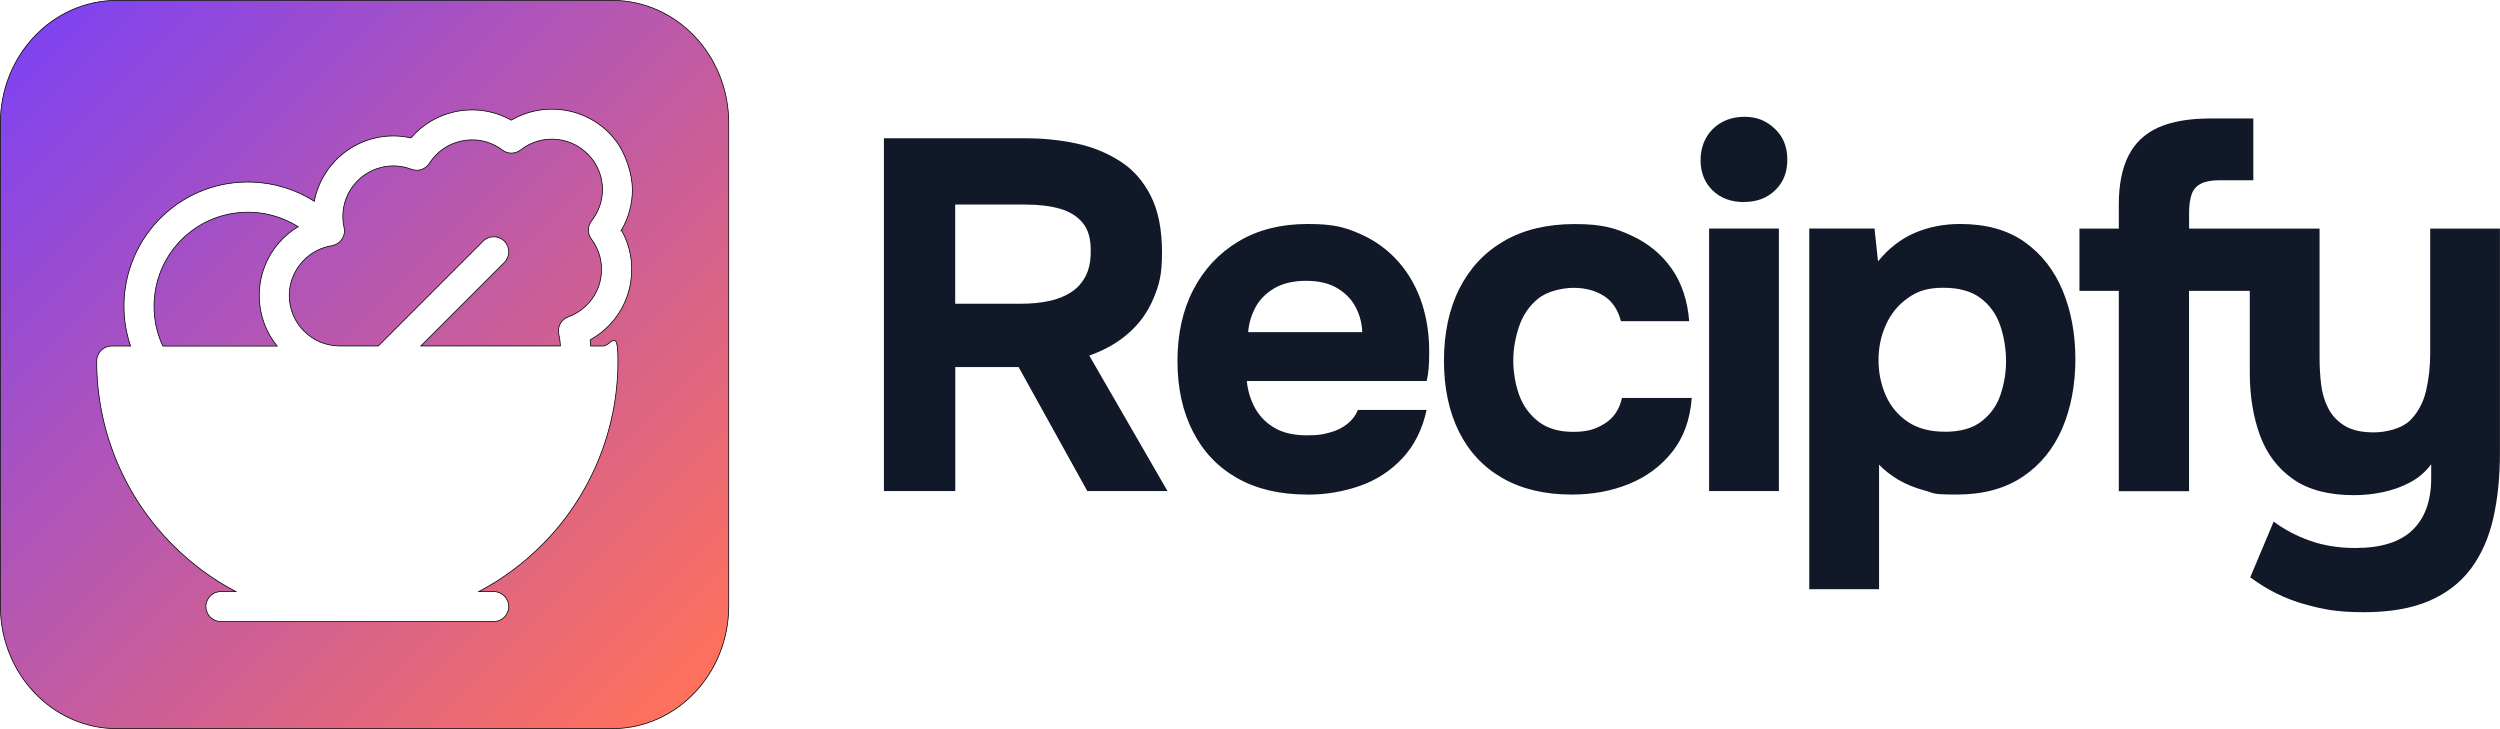 <?xml version="1.0" encoding="UTF-8"?>
<svg id="recipfy" xmlns="http://www.w3.org/2000/svg" version="1.1" xmlns:xlink="http://www.w3.org/1999/xlink" viewBox="0 0 3317.1 967.4">
  <!-- Generator: Adobe Illustrator 29.3.1, SVG Export Plug-In . SVG Version: 2.1.0 Build 151)  -->
  <defs>
    <style>
      .st0 {
        fill: #111827;
      }

      .st1 {
        fill: url(#recipfy-grad);
        stroke: #000;
        stroke-miterlimit: 10;
      }
    </style>
    <linearGradient id="recipfy-grad" x1="47" y1="47" x2="920.4" y2="920.4" gradientUnits="userSpaceOnUse">
      <stop offset="0" stop-color="#8043f0"/>
      <stop offset="1" stop-color="#ff715b"/>
    </linearGradient>
  </defs>
  <path class="st0" d="M1172.8,651.6V183.5h188.4c23.4,0,45.7,2.3,67.1,6.9,21.4,4.6,40.7,12.5,57.9,23.5,17.2,11,30.7,26.3,40.7,46,9.9,19.6,14.9,44.6,14.9,75s-3.8,42.8-11.2,60.8c-7.5,18.1-18.5,33.5-33.1,46.3-14.5,12.8-32,22.7-52.2,29.8l103.8,179.8h-106.4l-91.2-164.6h-84v164.6h-94.7ZM1267.3,403h87.3c13.7,0,26.1-1.2,37.4-3.6,11.2-2.4,20.9-6.3,29.1-11.6,8.2-5.3,14.5-12.3,19.2-21.2,4.6-8.8,6.9-19.6,6.9-32.4.4-16.3-3-29-10.2-38-7.3-9-17.4-15.4-30.4-19.2-13-3.7-28.3-5.6-46-5.6h-93.2v131.6h-.1ZM1734.8,656.2c-36.6,0-67.7-7.3-93.2-21.8-25.6-14.5-45.2-35.1-58.8-61.8-13.7-26.7-20.5-57.9-20.5-93.6s7-67.8,21.2-94.9c14.1-27.1,34.1-48.4,59.8-63.8,25.8-15.4,56.3-23.1,91.6-23.1s49.7,4.4,69.8,13.2c20.1,8.8,37,21.2,50.9,37s24.2,34.3,31.1,55.2c6.8,20.9,10,43.5,9.6,67.8,0,6.2-.2,12.1-.7,17.9-.4,5.7-1.3,11.5-2.6,17.2h-238.7c1.3,13.2,5.1,25.4,11.2,36.4,6.2,11,14.9,19.7,26.1,26.1,11.2,6.4,25.2,9.6,42,9.6s21.2-1.2,30.4-3.6c9.3-2.4,17.2-6.3,23.8-11.6,6.6-5.3,11.2-11.5,13.9-18.5h91.2c-5.7,26-16.4,47.4-32.1,64.1-15.7,16.8-34.5,29-56.5,36.7s-45.2,11.6-69.4,11.6h-.1ZM1656.1,440.7h151.4c-.4-11.9-3.4-23-8.9-33.4s-13.7-18.7-24.5-25.1-24.6-9.6-41.3-9.6-30.7,3.3-42,9.9c-11.2,6.6-19.6,15.1-25.1,25.5s-8.7,21.3-9.6,32.7h0ZM2085.2,656.2c-35.7,0-66.2-7.3-91.6-21.8s-44.6-35.1-57.9-61.8c-13.2-26.7-19.8-58.1-19.8-94.2s6.8-68.4,20.5-95.5,33.4-48.2,59.2-63.1c25.8-15,57-22.5,93.6-22.5s53.3,5.1,75.4,15.2c22,10.1,39.8,24.7,53.2,43.6,13.4,19,21.3,42.3,23.5,70.1h-90.6c-4-15.4-11.6-26.7-22.8-33.7s-24.6-10.6-40-10.6-35.6,4.9-47.3,14.5c-11.7,9.7-20.1,22-25.1,37-5.1,15-7.6,30-7.6,45s2.6,31.6,7.9,46c5.3,14.3,13.8,26,25.5,35,11.7,9,27,13.6,46,13.6s29.8-3.6,41.7-10.9,19.6-18.6,23.1-34.1h92.6c-2.2,28.7-10.8,52.5-25.8,71.4-15,19-34.1,33.2-57.2,42.6-23.1,9.5-48.6,14.2-76.4,14.2h-.1ZM2314,268.1c-17.2,0-31.1-5.2-41.7-15.5-10.6-10.4-15.9-23.7-15.9-40s5.5-31.1,16.5-41.7c11-10.6,24.9-15.9,41.7-15.9s28.8,5.2,40,15.5c11.2,10.4,16.9,24.1,16.9,41.3s-5.4,30.3-16.2,40.7c-10.8,10.4-24.6,15.5-41.3,15.5h0q0,.1,0,0ZM2267.7,651.6v-348.4h92.6v348.4h-92.6ZM2400.6,781.9v-478.7h86.6l4.6,43.6c14.1-17.2,30.3-29.8,48.6-37.7,18.3-7.9,38.4-11.9,60.5-11.9,34.4,0,62.8,7.9,85.3,23.8s39.3,37.4,50.6,64.5c11.2,27.1,16.9,57.4,16.9,90.9s-5.8,65.1-17.5,92.2-29.2,48.5-52.6,64.1c-23.4,15.7-52.5,23.5-87.3,23.5s-29.1-1.8-42.3-5.3-24.9-8.3-35-14.2c-10.1-6-18.7-12.7-25.8-20.2v165.3h-92.6ZM2580.4,572.9c20.7,0,37-4.6,48.9-13.9,11.9-9.3,20.3-21,25.1-35.4,4.8-14.3,7.3-29.2,7.3-44.6s-2.6-32.6-7.9-47.6c-5.3-15-14-27-26.1-36s-28.5-13.6-49.3-13.6-34.2,4.5-46.9,13.6c-12.8,9-22.5,20.8-29.1,35.4-6.6,14.5-9.9,30.2-9.9,46.9s3.2,32.4,9.6,46.9c6.4,14.5,16.1,26.2,29.1,35s29.4,13.2,49.3,13.2h-.1ZM3317,303.2v298.2c0,31.7-3,60.6-8.9,86.6-6,26-15.9,48.3-29.8,66.8-13.9,18.5-32.4,32.7-55.5,42.6-23.1,9.9-51.9,14.9-86.3,14.9s-53.1-3.5-78.7-10.6c-25.6-7.1-49.6-19-72.1-35.7l31.1-74c14.1,10.6,30.2,19.1,48.3,25.5s38.1,9.6,60.2,9.6c33.9,0,59.2-7.9,75.7-23.8,16.5-15.9,24.8-38.8,24.8-68.8v-18.5c-7.5,10.1-16.9,18.2-28.1,24.1-11.2,6-23.3,10.2-36,12.9-12.8,2.7-25.6,4-38.3,4-33.5,0-60.4-7-80.7-21.2-20.3-14.1-34.9-33.4-44-57.9-9-24.5-13.6-52.3-13.6-83.6v-108.4h-80.6v265.8h-93.2v-265.8h-52.2v-82.6h52.2v-31.7c0-26.5,4.3-48.2,12.9-65.1,8.6-17,21.8-29.4,39.7-37.4,17.9-7.9,40.7-11.9,68.4-11.9h57.5v82h-45.6c-10.1,0-18.2,1.5-24.1,4.6-5.9,3.1-10,7.8-12.2,14.2-2.2,6.4-3.3,14.2-3.3,23.5v21.8h173.1v171.9c0,11.5.7,22.9,2,34.4,1.3,11.5,4.4,22.1,9.3,31.7,4.9,9.7,12.1,17.5,21.8,23.5s22.7,8.9,39,8.9,37-5.2,47.6-15.5c10.6-10.4,17.7-23.5,21.5-39.3,3.7-15.9,5.6-32.4,5.6-49.6v-166h92.6,0Z"/>
  <path class="st1" d="M395.6,300.7c-9.9,6-18.8,13.5-26.4,22.5-16.5,19.5-25.5,44.4-25.2,70,.2,25,9.1,47.9,23.7,66h-151.6c-7.8-16.6-11.7-34.2-11.7-52.5h0c-.2-34.6,14.2-67.9,39.3-91.5,42.3-39.6,105.1-44,151.9-14.3ZM784.9,210.2c-11.1-14.1-26.9-23-44.7-25.1-17.8-2.1-35.3,2.8-49.3,13.8-7.1,5.6-17.1,5.7-24.3.2-1.4-1.1-2.9-2.1-4.4-3.1-15.1-9.6-33-12.7-50.5-8.8-17.5,3.9-32.4,14.4-42,29.5-5.1,8-15.1,11.3-23.9,7.9-12.4-4.8-25.8-5.7-38.7-2.8-17.4,4-32.3,14.4-41.9,29.6-9.5,15.1-12.6,33.1-8.7,50.5,1.2,5.4.2,11-2.9,15.6-3,4.5-7.8,7.5-13.1,8.5,0,0-.2,0-.3,0-1.6.2-3.1.5-4.6.9-30.1,7-52.1,34.5-51.8,65.8.3,36.5,30,66,66.4,66.3.2,0,.4,0,.6,0s.4,0,.6,0h50.6l139-139c7.8-7.8,20.4-7.8,28.2,0,7.8,7.8,7.8,20.4,0,28.2l-110.8,110.8h185.2c-.2-5.1-.9-10.1-2.1-15-2.5-9.9,2.9-20.1,12.5-23.6,6.3-2.3,12.1-5.5,17.5-9.5,14.3-10.8,23.5-26.4,26-44.1,2.5-17.7-2.1-35.3-12.8-49.6-5.4-7.2-5.3-17.2.3-24.3,19.2-24.4,19.2-58.4,0-82.8ZM966.9,163.2v640.9c0,89.9-69.3,162.7-154.7,162.7H155.2C69.8,966.9.5,894,.5,804.2V163.2C.5,73.4,69.8.5,155.2.5h657c85.5,0,154.7,72.9,154.7,162.7ZM824.5,305.5c9.5-16.3,14.6-35,14.6-53.9s-8.1-47.3-22.8-66c-17.6-22.4-42.9-36.6-71.3-40-23.5-2.8-46.6,2.1-66.7,13.8-22.9-12.8-49.4-16.7-75.3-11-22.8,5.1-42.8,17.2-57.7,34.6-15.4-3.5-31.4-3.5-47,0-42.6,9.6-73.5,43.7-81.3,84-24.6-15.6-53-24.5-82.9-25.4-43.9-1.4-85.7,14.4-117.7,44.4-33.2,31.2-52.1,75.1-51.9,120.7,0,17.8,3,35.5,8.7,52.4h-25c-11,0-19.9,8.9-19.9,19.9,0,46.7,9.2,91.9,27.2,134.6,17.4,41.2,42.3,78.1,74.1,109.9,24.7,24.7,52.6,45.3,83.2,61.4h-19.7c-11,0-19.9,8.9-19.9,19.9s8.9,19.9,19.9,19.9h362c11,0,19.9-8.9,19.9-19.9s-8.9-19.9-19.9-19.9h-19.7c30.6-16.1,58.5-36.7,83.2-61.4,31.8-31.7,56.7-68.7,74.1-109.9,18-42.6,27.2-87.9,27.2-134.6s-8.9-19.9-19.9-19.9h-16.4c0-2.7-.2-5.5-.5-8.2,4.3-2.4,8.5-5.1,12.5-8.1,22.8-17.1,37.5-42.2,41.5-70.4,3.3-23.4-1.1-46.7-12.5-67Z"/>
</svg>